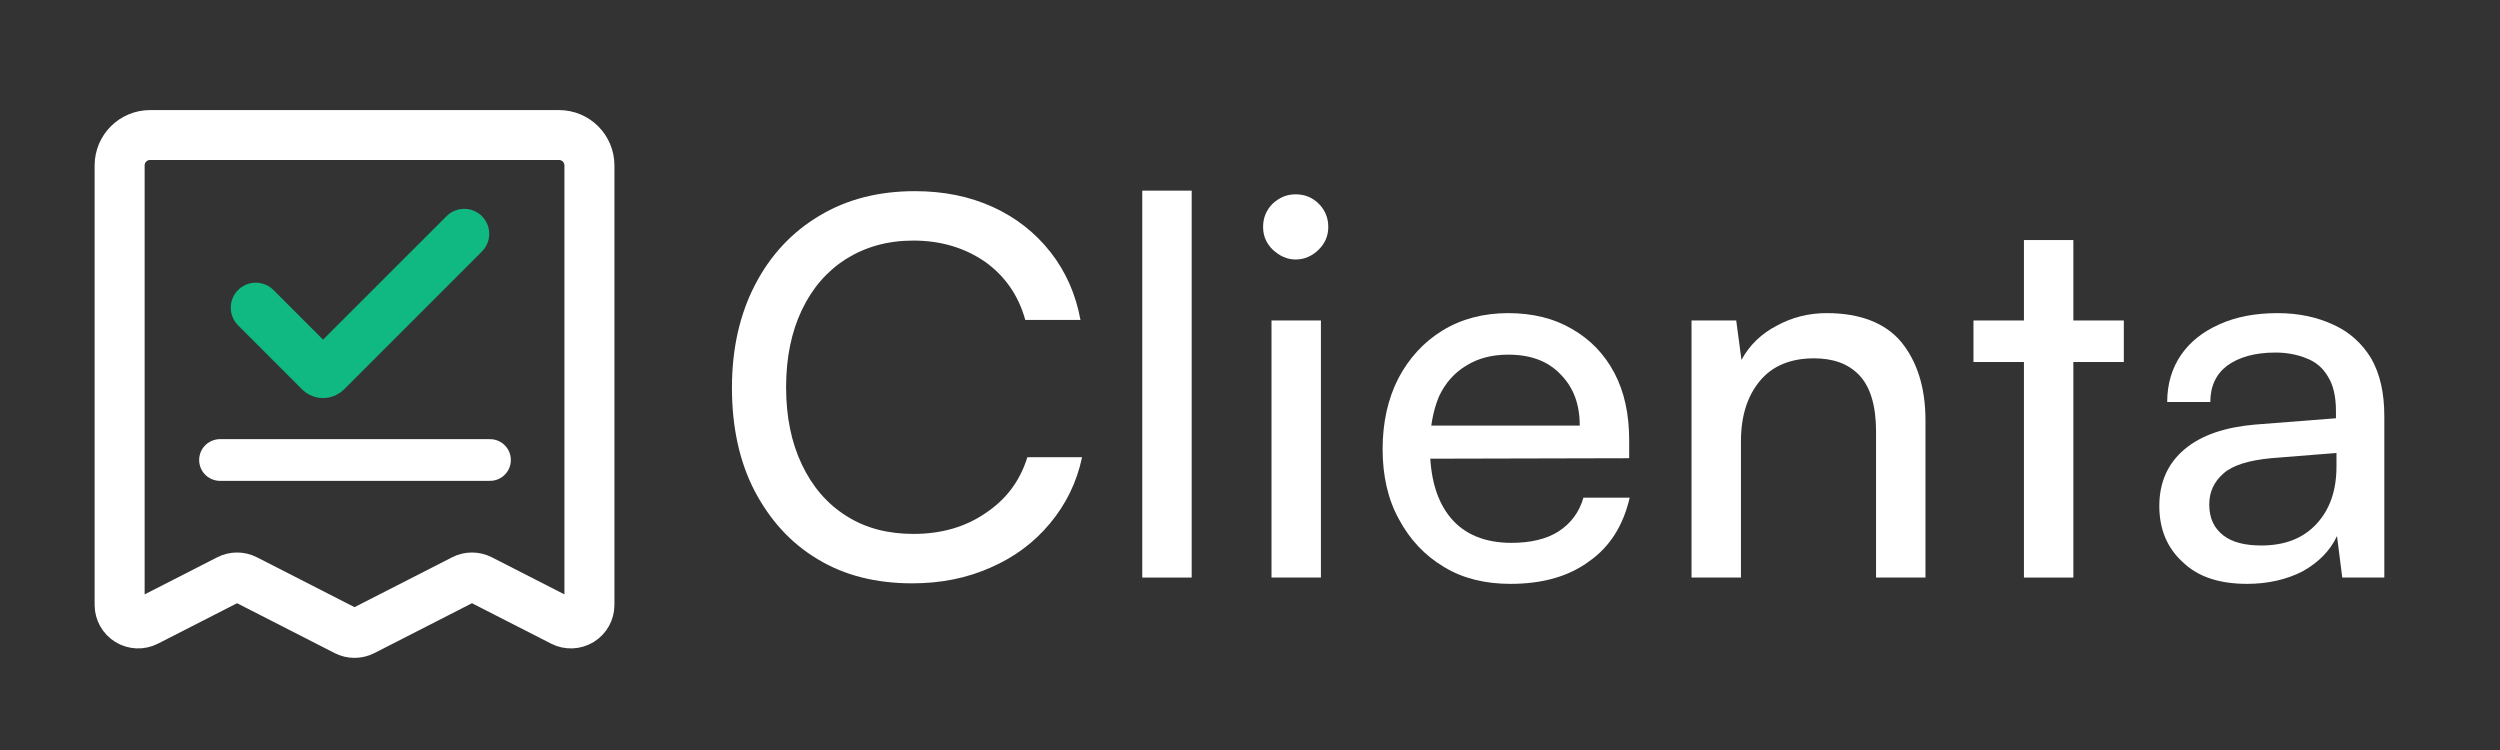 <?xml version="1.0" encoding="UTF-8" standalone="no"?>
<!DOCTYPE svg PUBLIC "-//W3C//DTD SVG 1.1//EN" "http://www.w3.org/Graphics/SVG/1.1/DTD/svg11.dtd">
<svg width="100%" height="100%" viewBox="0 0 250 75" version="1.1" xmlns="http://www.w3.org/2000/svg" xmlns:xlink="http://www.w3.org/1999/xlink" xml:space="preserve" xmlns:serif="http://www.serif.com/" style="fill-rule:evenodd;clip-rule:evenodd;stroke-linecap:round;stroke-miterlimit:1.5;">
    <rect x="0" y="0" width="250" height="75" fill="#333333" stroke="none"/>
    <g transform="matrix(1.147,0,0,1.147,-17.28,-8.203)">
        <g transform="matrix(45.833,0,0,45.833,77,57.505)">
            <path d="M0.384,0.011C0.315,0.011 0.255,-0.004 0.204,-0.035C0.152,-0.066 0.113,-0.11 0.084,-0.165C0.055,-0.221 0.041,-0.287 0.041,-0.361C0.041,-0.436 0.056,-0.501 0.085,-0.557C0.114,-0.613 0.155,-0.657 0.207,-0.688C0.26,-0.72 0.321,-0.735 0.389,-0.735C0.444,-0.735 0.493,-0.725 0.537,-0.705C0.581,-0.685 0.618,-0.656 0.647,-0.619C0.676,-0.582 0.695,-0.539 0.704,-0.49L0.599,-0.49C0.586,-0.537 0.56,-0.574 0.522,-0.601C0.484,-0.627 0.439,-0.641 0.386,-0.641C0.337,-0.641 0.295,-0.629 0.258,-0.606C0.222,-0.583 0.194,-0.551 0.174,-0.509C0.154,-0.467 0.144,-0.418 0.144,-0.362C0.144,-0.306 0.154,-0.257 0.174,-0.215C0.194,-0.173 0.222,-0.14 0.259,-0.117C0.295,-0.094 0.338,-0.083 0.386,-0.083C0.439,-0.083 0.485,-0.096 0.524,-0.123C0.563,-0.149 0.589,-0.184 0.603,-0.229L0.707,-0.229C0.697,-0.181 0.676,-0.139 0.646,-0.103C0.616,-0.067 0.579,-0.039 0.533,-0.019C0.488,0.001 0.439,0.011 0.384,0.011Z" style="fill:rgb(255,255,255);fill-rule:nonzero;"/>
        </g>
        <g transform="matrix(45.833,0,0,45.833,111.444,57.505)">
            <rect x="0.07" y="-0.736" width="0.094" height="0.736" style="fill:rgb(255,255,255);fill-rule:nonzero;"/>
        </g>
        <g transform="matrix(45.833,0,0,45.833,122.803,57.505)">
            <path d="M0.068,-0L0.068,-0.489L0.162,-0.489L0.162,-0L0.068,-0ZM0.114,-0.605C0.097,-0.605 0.083,-0.612 0.07,-0.624C0.058,-0.636 0.052,-0.65 0.052,-0.667C0.052,-0.684 0.058,-0.699 0.07,-0.711C0.083,-0.723 0.097,-0.729 0.114,-0.729C0.131,-0.729 0.146,-0.723 0.158,-0.711C0.17,-0.699 0.176,-0.684 0.176,-0.667C0.176,-0.65 0.17,-0.636 0.158,-0.624C0.146,-0.612 0.131,-0.605 0.114,-0.605Z" style="fill:rgb(255,255,255);fill-rule:nonzero;"/>
        </g>
        <g transform="matrix(45.833,0,0,45.833,133.957,57.505)">
            <path d="M0.279,0.012C0.232,0.012 0.189,0.002 0.153,-0.02C0.116,-0.042 0.088,-0.072 0.067,-0.111C0.046,-0.149 0.036,-0.194 0.036,-0.244C0.036,-0.295 0.046,-0.34 0.066,-0.379C0.086,-0.417 0.114,-0.448 0.15,-0.47C0.186,-0.492 0.228,-0.503 0.275,-0.503C0.321,-0.503 0.362,-0.493 0.396,-0.473C0.431,-0.453 0.458,-0.425 0.477,-0.389C0.496,-0.353 0.505,-0.31 0.505,-0.262L0.505,-0.227L0.086,-0.226L0.088,-0.289L0.411,-0.289C0.411,-0.33 0.399,-0.362 0.374,-0.387C0.35,-0.412 0.317,-0.424 0.275,-0.424C0.244,-0.424 0.217,-0.417 0.195,-0.403C0.173,-0.39 0.155,-0.37 0.143,-0.344C0.132,-0.317 0.126,-0.286 0.126,-0.249C0.126,-0.19 0.139,-0.145 0.166,-0.113C0.192,-0.082 0.231,-0.066 0.281,-0.066C0.317,-0.066 0.348,-0.073 0.371,-0.088C0.394,-0.103 0.41,-0.124 0.418,-0.152L0.506,-0.152C0.494,-0.1 0.469,-0.059 0.429,-0.031C0.39,-0.002 0.34,0.012 0.279,0.012Z" style="fill:rgb(255,255,255);fill-rule:nonzero;"/>
        </g>
        <g transform="matrix(45.833,0,0,45.833,159.423,57.505)">
            <path d="M0.162,-0L0.068,-0L0.068,-0.489L0.153,-0.489L0.163,-0.414C0.178,-0.442 0.201,-0.464 0.23,-0.479C0.259,-0.495 0.291,-0.503 0.325,-0.503C0.389,-0.503 0.437,-0.484 0.467,-0.448C0.497,-0.411 0.513,-0.362 0.513,-0.299L0.513,-0L0.419,-0L0.419,-0.278C0.419,-0.327 0.408,-0.363 0.387,-0.385C0.366,-0.407 0.337,-0.417 0.301,-0.417C0.257,-0.417 0.222,-0.403 0.198,-0.374C0.174,-0.345 0.162,-0.307 0.162,-0.259L0.162,-0Z" style="fill:rgb(255,255,255);fill-rule:nonzero;"/>
        </g>
        <g transform="matrix(45.833,0,0,45.833,186.387,57.505)">
            <path d="M0.016,-0.489L0.302,-0.489L0.302,-0.41L0.016,-0.41L0.016,-0.489ZM0.206,-0L0.112,-0L0.112,-0.642L0.206,-0.642L0.206,-0Z" style="fill:rgb(255,255,255);fill-rule:nonzero;"/>
        </g>
        <g transform="matrix(45.833,0,0,45.833,201.306,57.505)">
            <path d="M0.211,0.012C0.159,0.012 0.118,-0.001 0.089,-0.029C0.059,-0.056 0.044,-0.092 0.044,-0.136C0.044,-0.181 0.06,-0.217 0.092,-0.244C0.124,-0.271 0.169,-0.286 0.226,-0.291L0.38,-0.303L0.38,-0.317C0.38,-0.344 0.375,-0.366 0.365,-0.382C0.355,-0.399 0.342,-0.41 0.324,-0.417C0.307,-0.424 0.287,-0.428 0.265,-0.428C0.225,-0.428 0.195,-0.419 0.173,-0.403C0.152,-0.387 0.141,-0.364 0.141,-0.334L0.059,-0.334C0.059,-0.368 0.068,-0.398 0.085,-0.423C0.102,-0.448 0.127,-0.468 0.159,-0.482C0.19,-0.496 0.227,-0.503 0.269,-0.503C0.31,-0.503 0.345,-0.495 0.375,-0.481C0.406,-0.467 0.429,-0.446 0.447,-0.417C0.464,-0.387 0.472,-0.351 0.472,-0.307L0.472,-0L0.392,-0L0.382,-0.079C0.369,-0.051 0.347,-0.029 0.317,-0.012C0.286,0.004 0.25,0.012 0.211,0.012ZM0.238,-0.061C0.282,-0.061 0.317,-0.074 0.343,-0.102C0.368,-0.129 0.381,-0.165 0.381,-0.211L0.381,-0.237L0.256,-0.227C0.215,-0.223 0.184,-0.214 0.166,-0.198C0.148,-0.182 0.139,-0.163 0.139,-0.139C0.139,-0.113 0.148,-0.094 0.166,-0.08C0.183,-0.067 0.207,-0.061 0.238,-0.061Z" style="fill:rgb(255,255,255);fill-rule:nonzero;"/>
        </g>
        <g transform="matrix(45.833,0,0,45.833,225.796,57.505)">
        </g>
    </g>
    <g id="Layer1">
        <g transform="matrix(1,0,0,1,-9,0)">
            <path d="M31,46L58,46" style="fill:none;stroke:rgb(255,255,255);stroke-width:4.17px;"/>
        </g>
        <g transform="matrix(1,0,0,1,-9.424,0.768)">
            <path d="M35,30C35,30 40.046,35.046 41.401,36.401C41.584,36.584 41.88,36.584 42.063,36.401C44.191,34.273 55.848,22.616 55.848,22.616" style="fill:none;stroke:rgb(16,185,129);stroke-width:5px;"/>
        </g>
        <g transform="matrix(1.044,0,0,1.042,-74.689,1)">
            <path d="M125.089,12C126.697,12 128,13.307 128,14.919C128,23.493 128,48.54 128,57.096C128,57.715 127.679,58.289 127.153,58.612C126.626,58.935 125.97,58.961 125.42,58.679C122.888,57.383 119.177,55.482 117.556,54.653C117.05,54.394 116.45,54.394 115.944,54.653C113.871,55.714 108.379,58.526 106.306,59.587C105.8,59.846 105.2,59.846 104.694,59.587C102.621,58.526 97.129,55.714 95.056,54.653C94.55,54.394 93.95,54.394 93.444,54.653C91.823,55.482 88.112,57.383 85.58,58.679C85.03,58.961 84.374,58.935 83.847,58.612C83.321,58.289 83,57.715 83,57.096C83,48.54 83,23.493 83,14.919C83,13.307 84.303,12 85.911,12C94.046,12 116.954,12 125.089,12Z" style="fill:none;stroke:rgb(255,255,255);stroke-width:4.79px;"/>
        </g>
    </g>
</svg>
